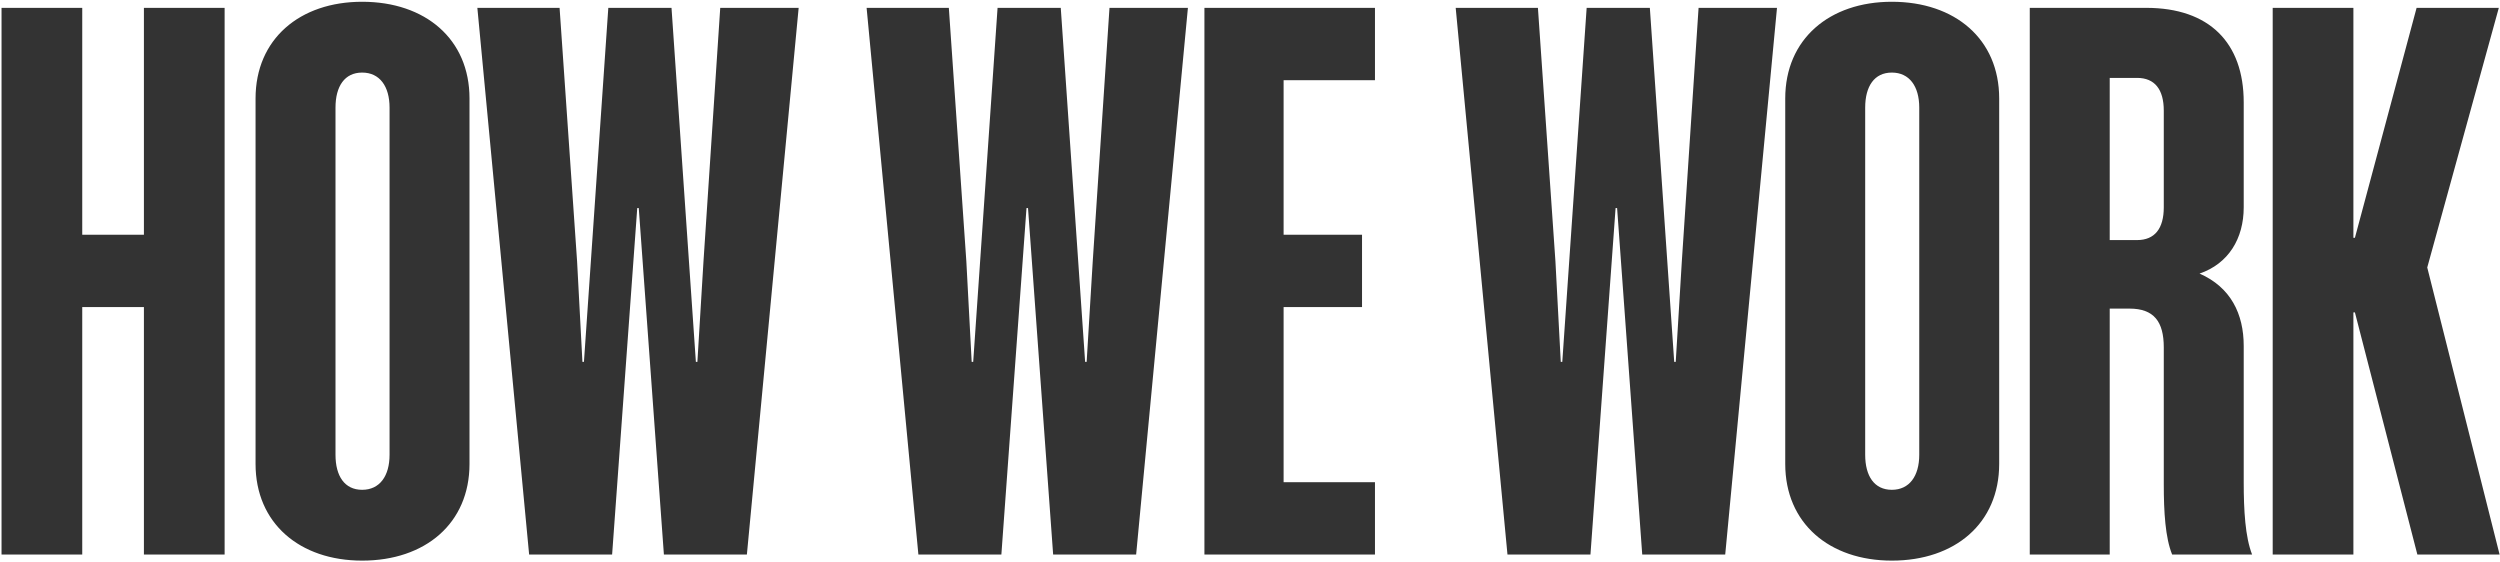 <?xml version="1.0" encoding="utf-8"?>
<svg xmlns="http://www.w3.org/2000/svg" width="1348" height="303" viewBox="0 0 1348 303" fill="none">
<path d="M77.598 4.236H121.115V299H77.598V165.576H44.345V299H0.828V4.236H44.345V126.576H77.598V4.236ZM195.271 0.952C229.345 0.952 253.156 21.068 253.156 53.09V250.146C253.156 282.168 229.345 302.284 195.271 302.284C161.607 302.284 137.796 282.168 137.796 250.146V53.09C137.796 21.068 161.607 0.952 195.271 0.952ZM195.271 39.132C185.828 39.132 180.902 46.521 180.902 58.016V245.22C180.902 256.715 185.828 264.105 195.271 264.105C204.713 264.105 210.05 256.715 210.05 245.22V58.016C210.05 46.521 204.713 39.132 195.271 39.132ZM357.971 299L344.423 112.207H343.602L330.054 299H285.306L257.39 4.236H301.727L311.17 140.944L314.043 195.135H314.864L328.001 4.236H362.076L375.213 195.135H376.034L379.318 140.944L388.35 4.236H430.635L402.719 299H357.971ZM567.856 299L554.309 112.207H553.488L539.94 299H495.192L467.275 4.236H511.613L521.055 140.944L523.929 195.135H524.75L537.887 4.236H571.962L585.099 195.135H585.92L589.204 140.944L598.236 4.236H640.521L612.604 299H567.856ZM649.424 4.236H741.384V43.237H692.12V126.576H734.405V165.576H692.12V259.999H741.384V299H649.424V4.236ZM885.491 299L871.944 112.207H871.122L857.575 299H812.827L784.91 4.236H829.248L838.69 140.944L841.564 195.135H842.385L855.522 4.236H889.597L902.734 195.135H903.555L906.839 140.944L915.871 4.236H958.156L930.239 299H885.491ZM1020.08 0.952C1054.15 0.952 1077.96 21.068 1077.96 53.09V250.146C1077.96 282.168 1054.15 302.284 1020.08 302.284C986.412 302.284 962.601 282.168 962.601 250.146V53.09C962.601 21.068 986.412 0.952 1020.08 0.952ZM1020.08 39.132C1010.63 39.132 1005.71 46.521 1005.71 58.016V245.22C1005.71 256.715 1010.63 264.105 1020.08 264.105C1029.52 264.105 1034.86 256.715 1034.86 245.22V58.016C1034.86 46.521 1029.52 39.132 1020.08 39.132ZM1148.23 166.397H1137.56V299H1094.45V4.236H1157.26C1191.34 4.236 1209.81 23.121 1209.81 55.143V111.796C1209.81 128.628 1201.6 142.176 1186 147.513C1202.83 154.902 1209.81 169.271 1209.81 186.514V259.999C1209.81 275.189 1210.63 289.558 1214.33 299H1171.22C1167.53 289.968 1166.71 276.01 1166.71 261.231V187.335C1166.71 173.376 1161.37 166.397 1148.23 166.397ZM1166.71 59.658C1166.71 48.163 1161.78 42.005 1152.34 42.005H1137.56V129.449H1152.34C1161.78 129.449 1166.71 123.291 1166.71 111.796V59.658ZM1303.44 299L1269.77 168.45H1268.95V299H1225.44V4.236H1268.95V128.218H1269.77L1303.03 4.236H1347.36L1308.77 144.229L1347.78 299H1303.44Z" fill="#333333"/>
</svg>